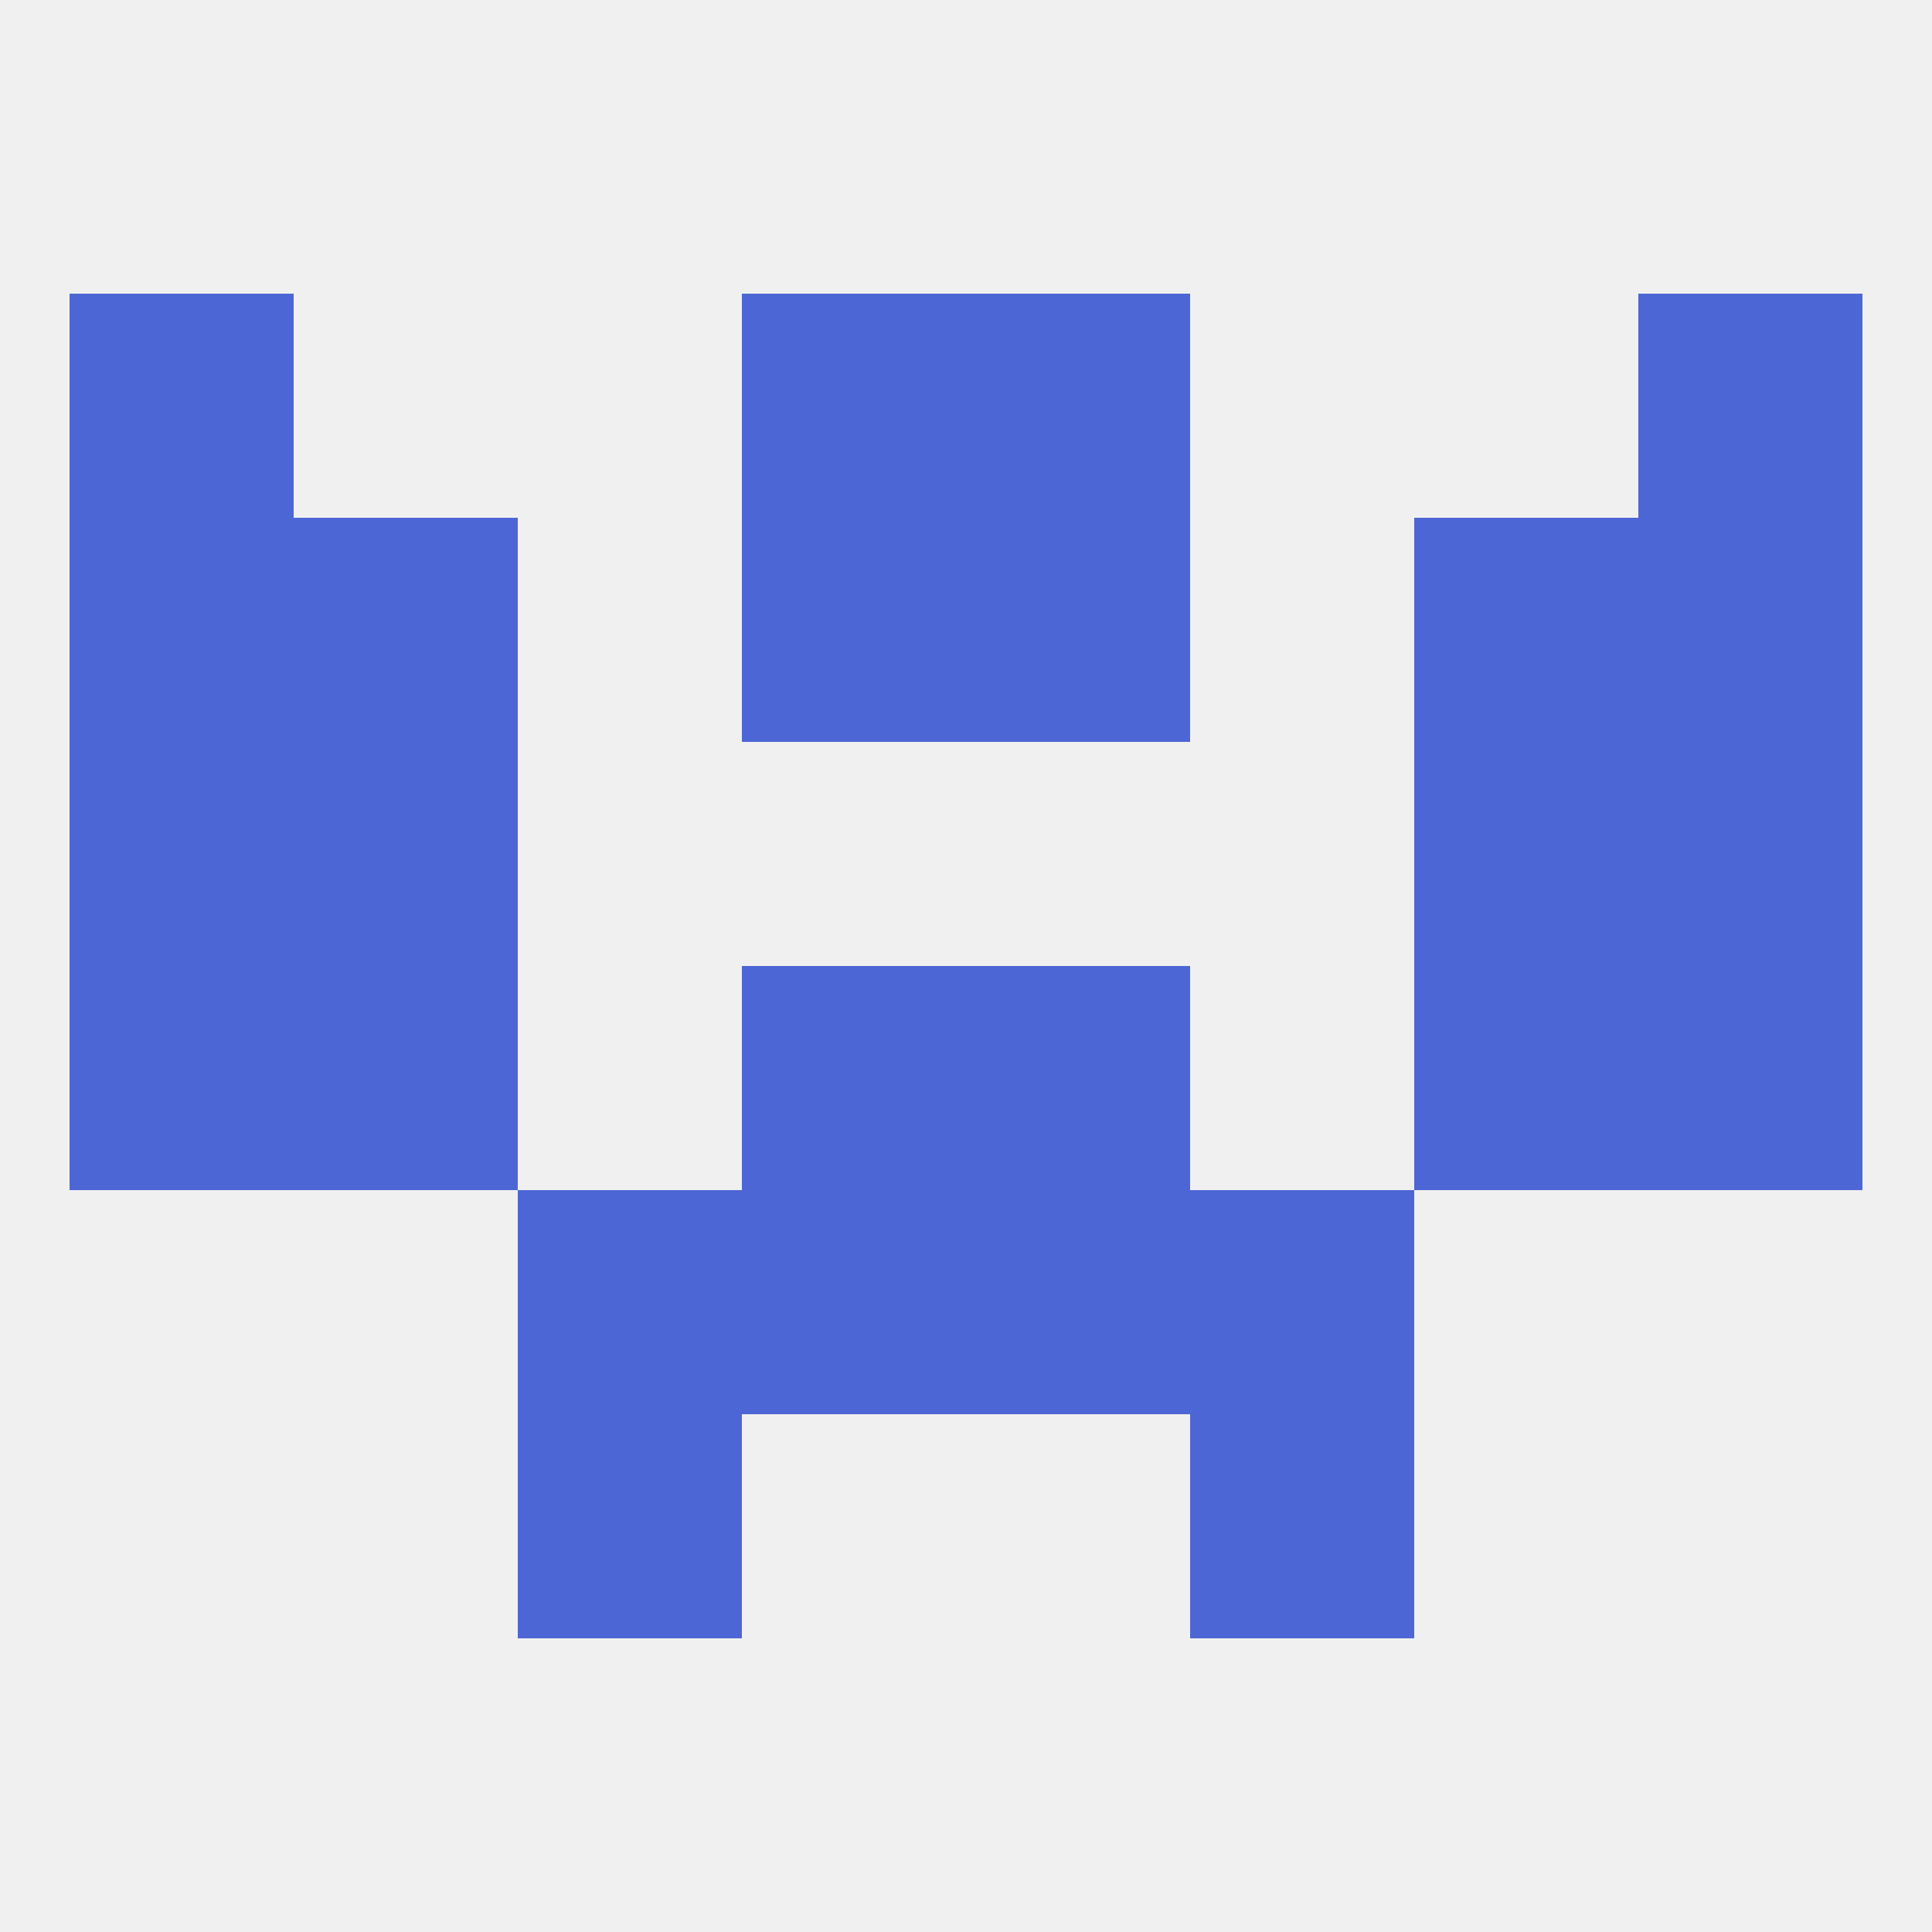 
<!--   <?xml version="1.0"?> -->
<svg version="1.1" baseprofile="full" xmlns="http://www.w3.org/2000/svg" xmlns:xlink="http://www.w3.org/1999/xlink" xmlns:ev="http://www.w3.org/2001/xml-events" width="250" height="250" viewBox="0 0 250 250" >
	<rect width="100%" height="100%" fill="rgba(240,240,240,255)"/>

	<rect x="96" y="67" width="29" height="29" fill="rgba(77,102,213,255)"/>
	<rect x="125" y="67" width="29" height="29" fill="rgba(77,102,213,255)"/>
	<rect x="38" y="67" width="29" height="29" fill="rgba(77,102,213,255)"/>
	<rect x="183" y="67" width="29" height="29" fill="rgba(77,102,213,255)"/>
	<rect x="9" y="67" width="29" height="29" fill="rgba(77,102,213,255)"/>
	<rect x="212" y="67" width="29" height="29" fill="rgba(77,102,213,255)"/>
	<rect x="96" y="38" width="29" height="29" fill="rgba(77,102,213,255)"/>
	<rect x="125" y="38" width="29" height="29" fill="rgba(77,102,213,255)"/>
	<rect x="9" y="38" width="29" height="29" fill="rgba(77,102,213,255)"/>
	<rect x="212" y="38" width="29" height="29" fill="rgba(77,102,213,255)"/>
	<rect x="96" y="154" width="29" height="29" fill="rgba(77,102,213,255)"/>
	<rect x="125" y="154" width="29" height="29" fill="rgba(77,102,213,255)"/>
	<rect x="67" y="154" width="29" height="29" fill="rgba(77,102,213,255)"/>
	<rect x="154" y="154" width="29" height="29" fill="rgba(77,102,213,255)"/>
	<rect x="154" y="183" width="29" height="29" fill="rgba(77,102,213,255)"/>
	<rect x="67" y="183" width="29" height="29" fill="rgba(77,102,213,255)"/>
	<rect x="96" y="125" width="29" height="29" fill="rgba(77,102,213,255)"/>
	<rect x="125" y="125" width="29" height="29" fill="rgba(77,102,213,255)"/>
	<rect x="9" y="125" width="29" height="29" fill="rgba(77,102,213,255)"/>
	<rect x="212" y="125" width="29" height="29" fill="rgba(77,102,213,255)"/>
	<rect x="38" y="125" width="29" height="29" fill="rgba(77,102,213,255)"/>
	<rect x="183" y="125" width="29" height="29" fill="rgba(77,102,213,255)"/>
	<rect x="38" y="96" width="29" height="29" fill="rgba(77,102,213,255)"/>
	<rect x="183" y="96" width="29" height="29" fill="rgba(77,102,213,255)"/>
	<rect x="9" y="96" width="29" height="29" fill="rgba(77,102,213,255)"/>
	<rect x="212" y="96" width="29" height="29" fill="rgba(77,102,213,255)"/>
</svg>